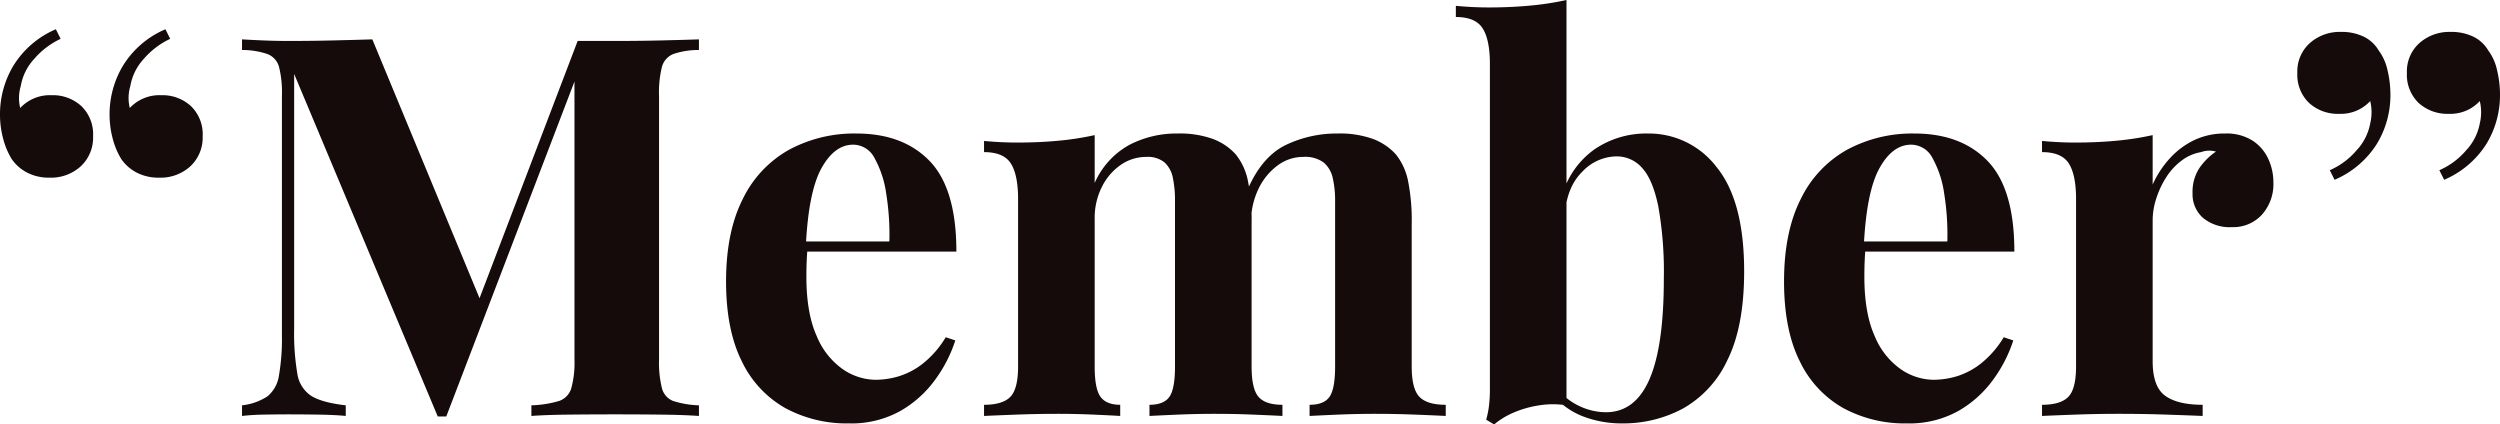 <svg xmlns="http://www.w3.org/2000/svg" width="564" height="95.76" viewBox="0 0 564 95.76">
  <path id="パス_9201" data-name="パス 9201" d="M16.44-53.76A10.646,10.646,0,0,1,11.4-54.9a9.556,9.556,0,0,1-3.48-3.06A17.009,17.009,0,0,1,6-62.52a20.888,20.888,0,0,1-.72-5.52A21.283,21.283,0,0,1,8.34-79.08a20.829,20.829,0,0,1,9.54-8.16l1.08,2.16a17.868,17.868,0,0,0-5.94,4.5A12.026,12.026,0,0,0,9.96-74.4a9.36,9.36,0,0,0-.12,4.92,9.137,9.137,0,0,1,7.08-2.88,9.468,9.468,0,0,1,6.72,2.46,8.813,8.813,0,0,1,2.64,6.78,8.848,8.848,0,0,1-2.76,6.78A9.954,9.954,0,0,1,16.44-53.76Zm24.72,0a10.646,10.646,0,0,1-5.04-1.14,9.556,9.556,0,0,1-3.48-3.06,17.009,17.009,0,0,1-1.92-4.56A20.888,20.888,0,0,1,30-68.04a21.283,21.283,0,0,1,3.06-11.04,20.829,20.829,0,0,1,9.54-8.16l1.08,2.16a17.868,17.868,0,0,0-5.94,4.5,12.026,12.026,0,0,0-3.06,6.18,9.36,9.36,0,0,0-.12,4.92,9.137,9.137,0,0,1,7.08-2.88,9.468,9.468,0,0,1,6.72,2.46A8.813,8.813,0,0,1,51-63.12a8.848,8.848,0,0,1-2.76,6.78A9.954,9.954,0,0,1,41.16-53.76Zm121.8-31.2v2.4a17.616,17.616,0,0,0-5.76.9,4.335,4.335,0,0,0-2.58,2.88,23.631,23.631,0,0,0-.66,6.54v59.52a23.726,23.726,0,0,0,.66,6.48,4.17,4.17,0,0,0,2.58,2.88,21.187,21.187,0,0,0,5.76.96V0q-3.36-.24-8.46-.3T144.12-.36q-5.76,0-10.8.06t-8.16.3V-2.4a24.662,24.662,0,0,0,6.18-.96,4.324,4.324,0,0,0,2.82-2.88,21.842,21.842,0,0,0,.72-6.48V-77.64h.84L105.96.12h-1.92L71.64-77.16v57.48a54.183,54.183,0,0,0,.72,10.14A7.228,7.228,0,0,0,75.54-4.5Q78-3,83.28-2.4V0q-2.28-.24-6-.3T70.32-.36q-2.76,0-5.64.06a47.844,47.844,0,0,0-4.8.3V-2.4a13.011,13.011,0,0,0,5.76-2.04,7.483,7.483,0,0,0,2.58-4.74,48.54,48.54,0,0,0,.66-9.06v-54a23.631,23.631,0,0,0-.66-6.54,4.325,4.325,0,0,0-2.64-2.88,17.8,17.8,0,0,0-5.7-.9v-2.4q1.92.12,4.8.24t5.64.12q5.16,0,10.14-.12t8.82-.24l25.2,60.84-3,2.76L135.6-84.6h8.52q5.28,0,10.38-.12T162.96-84.96Zm35.52,21.24q10.56,0,16.56,6.24t6,20.4H181.56l-.24-2.28h24.6a58.255,58.255,0,0,0-.72-10.86,23.03,23.03,0,0,0-2.64-7.98,5.424,5.424,0,0,0-4.8-3q-4.2,0-7.14,5.28T187.08-38.4l.36.72q-.12,1.44-.18,3t-.06,3.24q0,8.28,2.34,13.44a16.965,16.965,0,0,0,5.94,7.5,13.3,13.3,0,0,0,7.32,2.34,18.779,18.779,0,0,0,5.22-.78,16.814,16.814,0,0,0,5.46-2.88,21.984,21.984,0,0,0,5.16-5.94l2.16.72a31.237,31.237,0,0,1-4.56,8.88,25,25,0,0,1-7.92,7.08A22.74,22.74,0,0,1,196.8,1.68,29.069,29.069,0,0,1,182.4-1.8a23.933,23.933,0,0,1-9.78-10.56q-3.54-7.08-3.54-18,0-11.16,3.78-18.6a25.338,25.338,0,0,1,10.44-11.1A31,31,0,0,1,198.48-63.72Zm72.36,0A22.119,22.119,0,0,1,279-62.46a13.233,13.233,0,0,1,5.04,3.42,13.888,13.888,0,0,1,2.76,5.94,44.742,44.742,0,0,1,.84,9.66v32.28q0,5.04,1.56,6.84t5.4,1.8V0q-2.16-.12-6.54-.3t-8.58-.18q-4.32,0-8.52.18T264.6,0V-2.52q3.24,0,4.5-1.8t1.26-6.84V-48.48a24.957,24.957,0,0,0-.48-5.22,6.385,6.385,0,0,0-1.86-3.48,5.961,5.961,0,0,0-4.14-1.26,10.016,10.016,0,0,0-5.76,1.8,13.04,13.04,0,0,0-4.26,4.98,15.5,15.5,0,0,0-1.62,7.14v33.36q0,5.04,1.32,6.84T258-2.52V0q-1.92-.12-5.94-.3t-8.22-.18q-4.56,0-9.36.18t-7.2.3V-2.52q4.2,0,5.94-1.8t1.74-6.84v-37.8q0-5.4-1.62-7.98t-6.06-2.58v-2.52q3.84.36,7.44.36,5.04,0,9.42-.42a65.038,65.038,0,0,0,8.1-1.26v10.8a18.08,18.08,0,0,1,7.8-8.58A22.9,22.9,0,0,1,270.84-63.72Zm36.12,0a22.119,22.119,0,0,1,8.16,1.26,13.233,13.233,0,0,1,5.04,3.42,13.888,13.888,0,0,1,2.76,5.94,44.74,44.74,0,0,1,.84,9.66v32.28q0,5.04,1.74,6.84t5.94,1.8V0q-2.28-.12-6.84-.3t-9-.18q-4.32,0-8.52.18t-6.36.3V-2.52q3.24,0,4.5-1.8t1.26-6.84V-48.48a22.277,22.277,0,0,0-.54-5.22,6.347,6.347,0,0,0-2.04-3.48,7.08,7.08,0,0,0-4.62-1.26,9.586,9.586,0,0,0-5.76,1.92,13.953,13.953,0,0,0-4.26,5.16,17.054,17.054,0,0,0-1.74,7.2l-.6-7.32q3.24-7.2,8.58-9.72A26.514,26.514,0,0,1,306.96-63.72Zm70.08,0a19.2,19.2,0,0,1,15.54,7.62q6.18,7.62,6.18,23.46,0,12.48-3.78,20.04A24.136,24.136,0,0,1,384.96-1.68a28.393,28.393,0,0,1-13.68,3.36A24.332,24.332,0,0,1,362.16,0a17.136,17.136,0,0,1-7.2-5.52l1.68-.6a13.892,13.892,0,0,0,5.1,3.96,14.125,14.125,0,0,0,5.82,1.32q6.6,0,9.84-7.44t3.24-22.68a84.09,84.09,0,0,0-1.26-16.38q-1.26-6.06-3.66-8.64a7.592,7.592,0,0,0-5.76-2.58,10.751,10.751,0,0,0-7.68,3.42q-3.48,3.42-3.96,9.54l-.6-4.2a19.047,19.047,0,0,1,7.32-10.38A20.693,20.693,0,0,1,377.04-63.72ZM358.68-93.84V-2.4a19.626,19.626,0,0,0-6.12,0A23.474,23.474,0,0,0,346.8-.78a17.038,17.038,0,0,0-4.44,2.7L340.56.84a19.95,19.95,0,0,0,.66-3.36,31.519,31.519,0,0,0,.18-3.36V-79.44q0-5.4-1.62-7.98T333.72-90v-2.52q3.84.36,7.44.36,4.92,0,9.36-.42A64.9,64.9,0,0,0,358.68-93.84Zm78.48,30.12q10.56,0,16.56,6.24t6,20.4H420.24L420-39.36h24.6a58.257,58.257,0,0,0-.72-10.86,23.031,23.031,0,0,0-2.64-7.98,5.424,5.424,0,0,0-4.8-3q-4.2,0-7.14,5.28T425.76-38.4l.36.72q-.12,1.44-.18,3t-.06,3.24q0,8.28,2.34,13.44a16.965,16.965,0,0,0,5.94,7.5,13.3,13.3,0,0,0,7.32,2.34,18.779,18.779,0,0,0,5.22-.78,16.814,16.814,0,0,0,5.46-2.88,21.985,21.985,0,0,0,5.16-5.94l2.16.72a31.237,31.237,0,0,1-4.56,8.88A25,25,0,0,1,447-1.08a22.74,22.74,0,0,1-11.52,2.76,29.069,29.069,0,0,1-14.4-3.48,23.933,23.933,0,0,1-9.78-10.56q-3.54-7.08-3.54-18,0-11.16,3.78-18.6a25.338,25.338,0,0,1,10.44-11.1A31,31,0,0,1,437.16-63.72Zm70.08,0a10.949,10.949,0,0,1,6.24,1.62,9.808,9.808,0,0,1,3.54,4.14,12.669,12.669,0,0,1,1.14,5.28,10.337,10.337,0,0,1-2.58,7.26,8.755,8.755,0,0,1-6.78,2.82,9.449,9.449,0,0,1-6.54-2.1,7.132,7.132,0,0,1-2.34-5.58,9.752,9.752,0,0,1,1.5-5.58,14.159,14.159,0,0,1,3.78-3.78,5.371,5.371,0,0,0-3.36.12,9.823,9.823,0,0,0-4.32,1.86,14.065,14.065,0,0,0-3.48,3.72,20.36,20.36,0,0,0-2.28,4.8,16.058,16.058,0,0,0-.84,4.98v31.8q0,5.76,2.82,7.8t8.46,2.04V0q-2.76-.12-8.04-.3T483.12-.48q-4.8,0-9.72.18t-7.44.3V-2.52q4.2,0,5.94-1.8t1.74-6.84v-37.8q0-5.4-1.62-7.98t-6.06-2.58v-2.52q3.84.36,7.44.36,5.04,0,9.42-.42a65.039,65.039,0,0,0,8.1-1.26V-52.2a21.928,21.928,0,0,1,3.84-5.88,17.879,17.879,0,0,1,5.52-4.14A15.855,15.855,0,0,1,507.24-63.72Zm50.88-22.92a11.423,11.423,0,0,1,5.16,1.08,7.918,7.918,0,0,1,3.36,3.12A11.4,11.4,0,0,1,568.62-78a23.661,23.661,0,0,1,.66,5.52,21.184,21.184,0,0,1-3.06,11.1,20.959,20.959,0,0,1-9.54,8.1l-1.08-2.16a16.76,16.76,0,0,0,6-4.44A12.124,12.124,0,0,0,564.72-66a10.728,10.728,0,0,0,0-5.04,8.993,8.993,0,0,1-6.96,2.88,9.632,9.632,0,0,1-6.84-2.46,8.813,8.813,0,0,1-2.64-6.78,8.569,8.569,0,0,1,2.82-6.72A10.147,10.147,0,0,1,558.12-86.64Zm-24.72,0a11.423,11.423,0,0,1,5.16,1.08,7.917,7.917,0,0,1,3.36,3.12A11.4,11.4,0,0,1,543.9-78a23.661,23.661,0,0,1,.66,5.52,21.184,21.184,0,0,1-3.06,11.1,20.959,20.959,0,0,1-9.54,8.1l-1.08-2.16a16.761,16.761,0,0,0,6-4.44A12.124,12.124,0,0,0,540-66a10.729,10.729,0,0,0,0-5.04,8.993,8.993,0,0,1-6.96,2.88,9.632,9.632,0,0,1-6.84-2.46,8.813,8.813,0,0,1-2.64-6.78,8.569,8.569,0,0,1,2.82-6.72A10.147,10.147,0,0,1,533.4-86.64Z" transform="translate(-5.28 93.84)" fill="#150b0b"/>
</svg>
